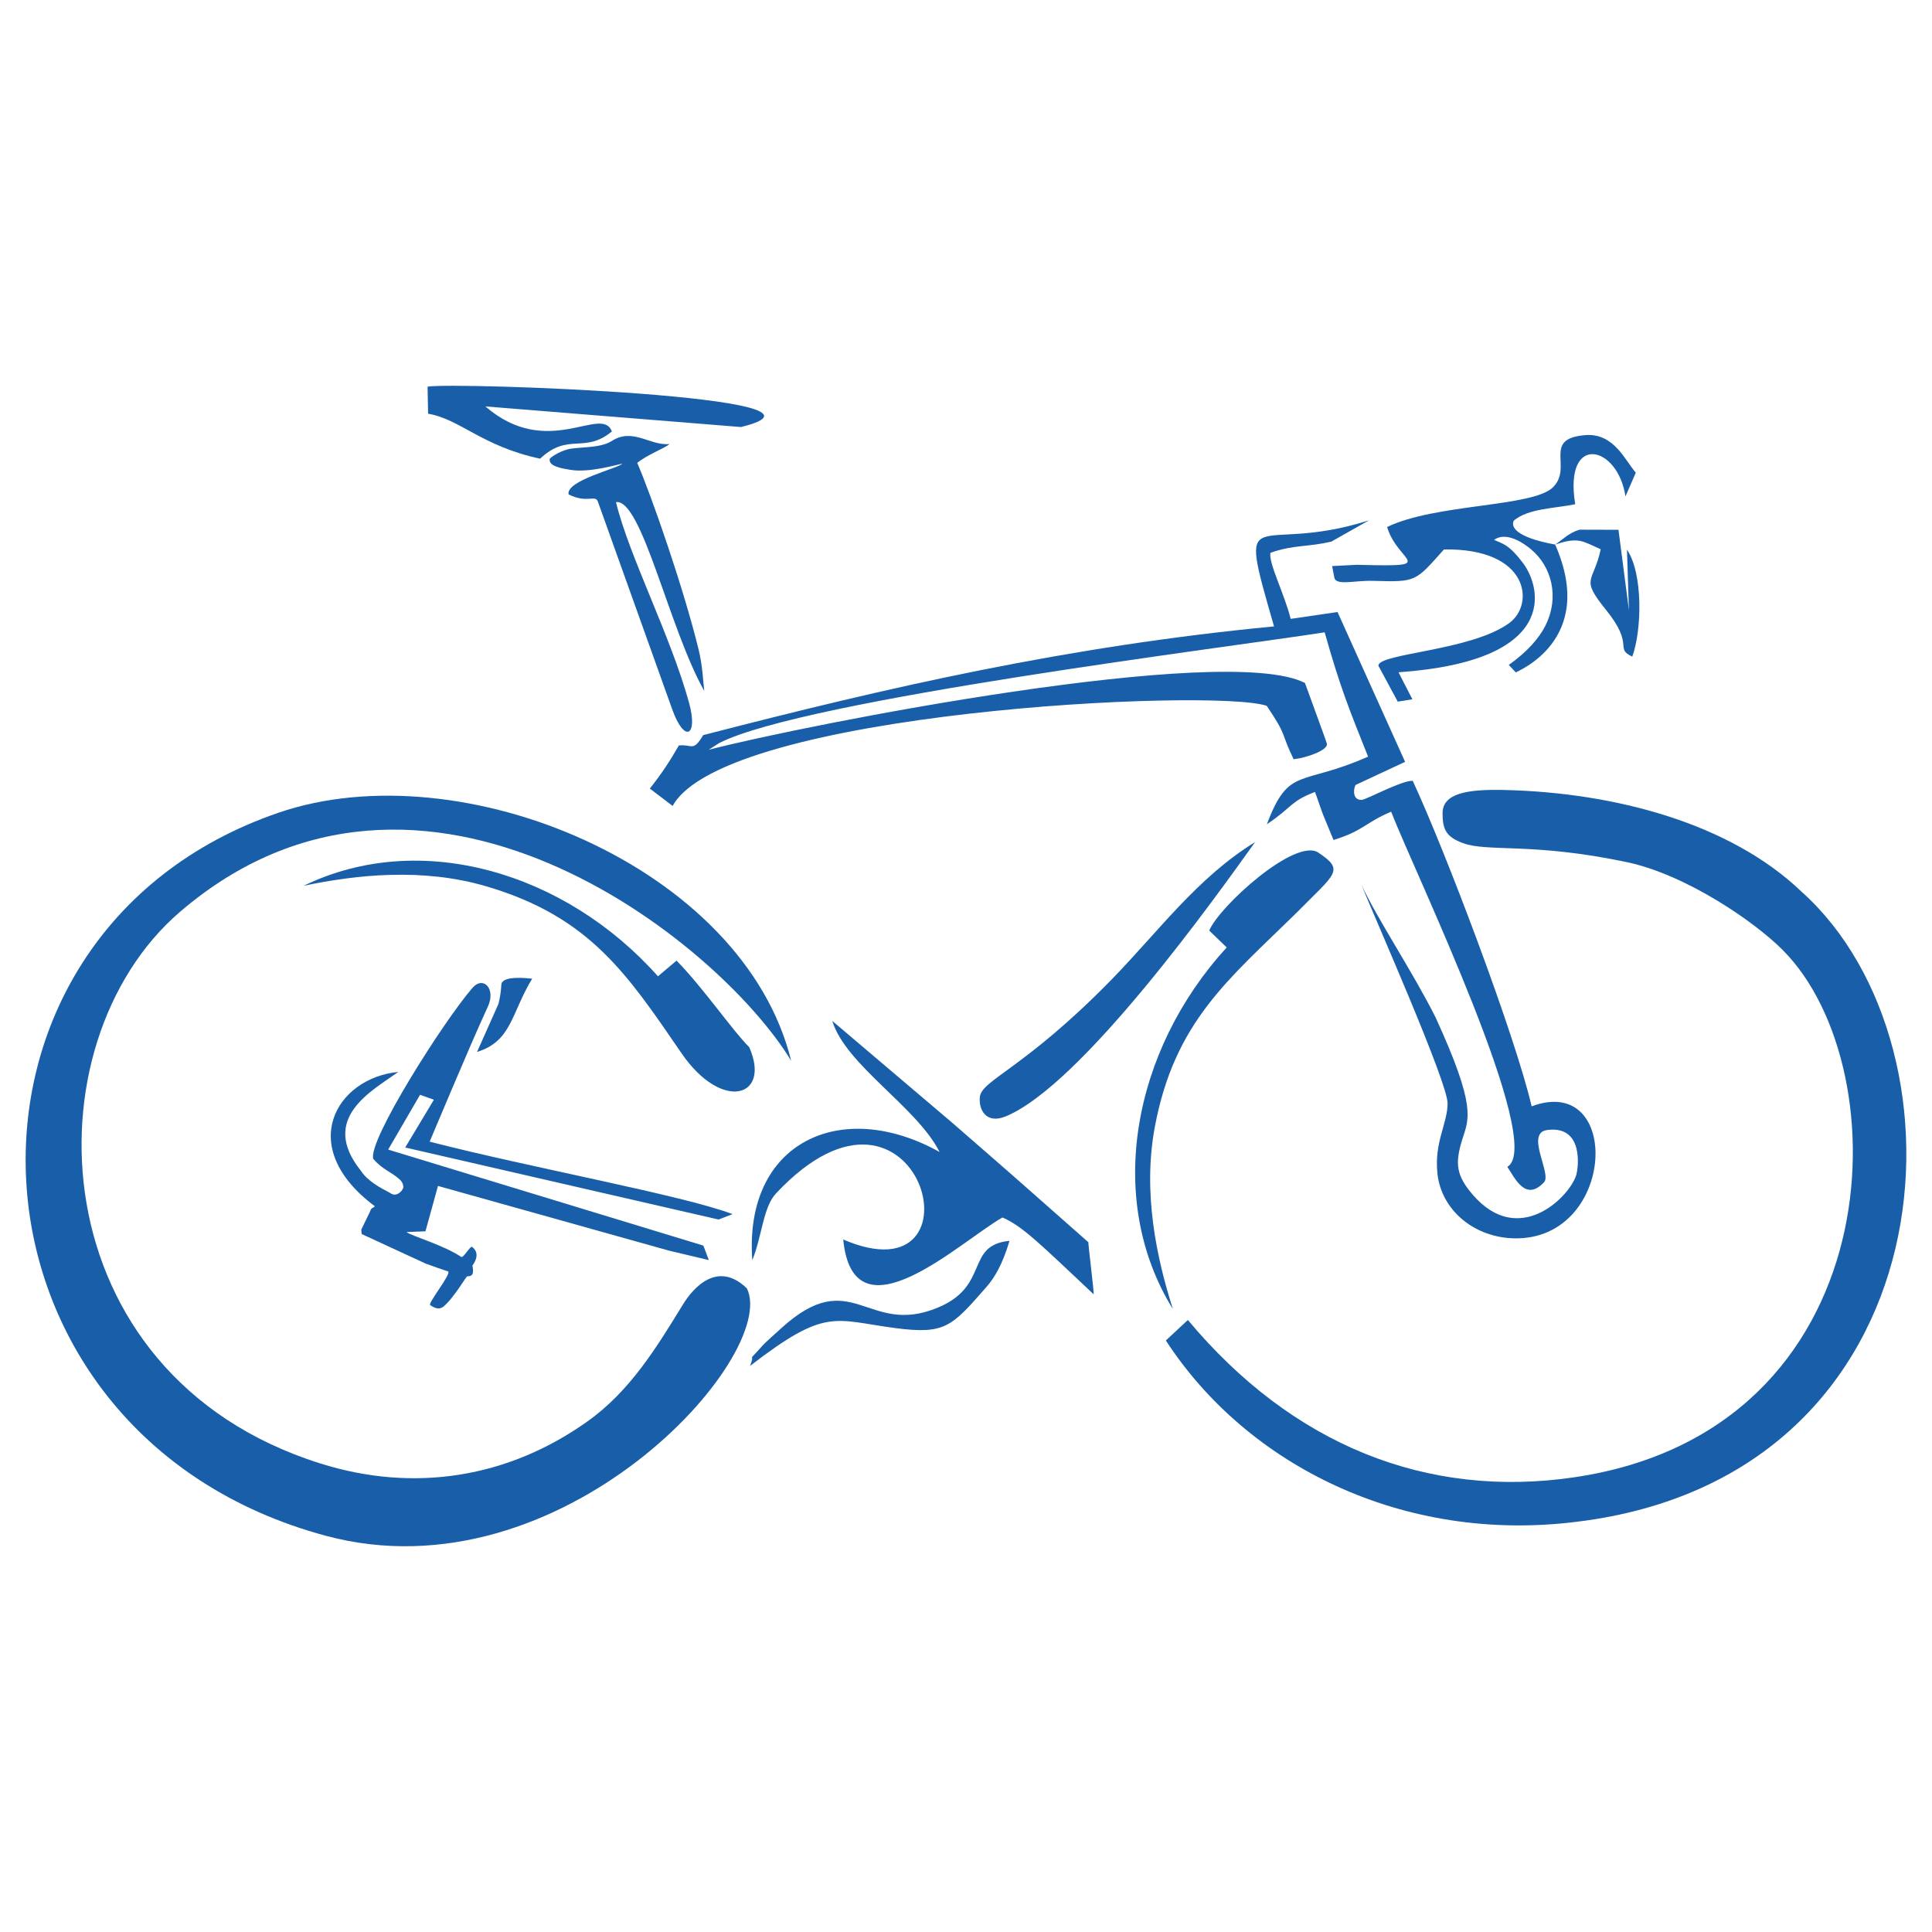 <?xml version="1.0" encoding="utf-8"?>
<!-- Generator: Adobe Illustrator 16.0.0, SVG Export Plug-In . SVG Version: 6.00 Build 0)  -->
<!DOCTYPE svg PUBLIC "-//W3C//DTD SVG 1.1//EN" "http://www.w3.org/Graphics/SVG/1.1/DTD/svg11.dtd">
<svg version="1.1" id="Calque_1" xmlns="http://www.w3.org/2000/svg" xmlns:xlink="http://www.w3.org/1999/xlink" x="0px" y="0px"
	 width="36px" height="36px" viewBox="0 0 36 36" enable-background="new 0 0 36 36" xml:space="preserve">
<g>
	<path fill-rule="evenodd" clip-rule="evenodd" fill="#195EA8" d="M10.246,8.543c-0.041,0.146,0.23,0.186,0.371,0.21
		c0.36,0.065,0.902-0.102,0.979-0.113c-0.069,0.085-1.056,0.313-1.001,0.573c0.349,0.173,0.497-0.001,0.545,0.132l1.385,3.87
		c0.228,0.64,0.486,0.507,0.316-0.115c-0.345-1.258-1.121-2.74-1.363-3.744c0.482-0.067,0.991,2.366,1.645,3.518
		c-0.023-0.187-0.03-0.466-0.108-0.781c-0.277-1.133-0.874-2.85-1.141-3.468c0.188-0.155,0.51-0.27,0.603-0.352
		c-0.359,0.042-0.682-0.314-1.083-0.053c-0.214,0.139-0.644,0.104-0.821,0.154C10.402,8.421,10.27,8.52,10.246,8.543L10.246,8.543z"
		/>
	<path fill-rule="evenodd" clip-rule="evenodd" fill="#195EA8" d="M28.979,10.147c0.438-0.148,0.506-0.063,0.848,0.088
		c-0.137,0.639-0.394,0.521,0.104,1.136c0.534,0.661,0.146,0.707,0.484,0.864c0.18-0.49,0.203-1.551-0.099-1.993l0.037,1.132
		l-0.195-1.502l-0.726-0.002C29.231,9.932,29.149,10.031,28.979,10.147L28.979,10.147z"/>
	<path fill-rule="evenodd" clip-rule="evenodd" fill="#195EA8" d="M25.847,9.82c0.2,0.675,1.002,0.745-0.564,0.704l-0.461,0.024
		l0.041,0.213c0.032,0.159,0.374,0.052,0.721,0.062c0.81,0.023,0.782,0.021,1.322-0.585c1.586-0.027,1.698,1.019,1.218,1.371
		c-0.711,0.521-2.432,0.561-2.44,0.795l0.361,0.67l0.273-0.044l-0.259-0.503c3.011-0.211,2.662-1.577,2.323-2.031
		c-0.269-0.359-0.389-0.366-0.543-0.436c0.222-0.161,0.54,0.05,0.689,0.175c0.378,0.314,0.54,0.881,0.267,1.426
		c-0.119,0.236-0.34,0.486-0.681,0.729l0.132,0.14c-0.012-0.011,1.525-0.581,0.732-2.383c-0.74-0.136-0.829-0.332-0.77-0.447
		c0.274-0.229,0.759-0.224,1.144-0.305c-0.219-1.333,0.794-1.105,0.936-0.145l0.193-0.443c-0.198-0.221-0.405-0.743-0.942-0.699
		c-0.813,0.065-0.22,0.597-0.604,0.974C28.559,9.45,26.745,9.384,25.847,9.82L25.847,9.82z"/>
	<path fill-rule="evenodd" clip-rule="evenodd" fill="#195EA8" d="M13.106,23.21l-5.873-1.789l0.594-1.021l0.258,0.092l-0.535,0.89
		l5.838,1.342l0.262-0.1c-0.898-0.346-3.804-0.875-5.644-1.351c0.012-0.021,0.731-1.753,1.085-2.517
		c0.154-0.332-0.086-0.579-0.287-0.349c-0.546,0.63-1.962,2.868-1.848,3.188c0.173,0.2,0.33,0.238,0.49,0.381
		c0.039,0.035,0.067,0.078,0.069,0.141c0.003,0.055-0.122,0.205-0.242,0.114c-0.217-0.115-0.424-0.226-0.552-0.42
		c-0.777-0.975,0.211-1.485,0.702-1.838c-1.167,0.115-1.918,1.402-0.438,2.504c-0.026,0.031-0.077,0.032-0.085,0.088l-0.166,0.343
		c-0.003,0.015,0.001,0.059,0.006,0.087l1.194,0.551c0.164,0.06,0.301,0.108,0.413,0.145c0.083,0.026-0.395,0.612-0.329,0.63
		c0.02,0.005,0.136,0.115,0.247,0.023c0.193-0.159,0.421-0.562,0.441-0.562c0.117,0.002,0.12-0.072,0.097-0.2
		c0.158-0.221,0.028-0.32-0.005-0.347c-0.036-0.028-0.163,0.212-0.203,0.186c-0.336-0.224-0.895-0.378-1.022-0.463l0.355-0.015
		l0.233-0.845l4.295,1.203l0.752,0.179L13.106,23.21L13.106,23.21z"/>
	<path fill-rule="evenodd" clip-rule="evenodd" fill="#195EA8" d="M13.103,13.698c-0.19,0.32-0.203,0.167-0.453,0.192
		c-0.173,0.3-0.312,0.513-0.541,0.804l0.425,0.324c0.956-1.759,10.075-2.202,11.07-1.866c0.397,0.589,0.252,0.486,0.501,0.995
		c0.235-0.024,0.655-0.169,0.618-0.295c-0.02-0.069-0.227-0.628-0.407-1.126c-1.489-0.761-9.296,0.777-11.111,1.245l0.196-0.125
		c1.591-0.813,9.558-1.791,11.282-2.064c0.295,1.045,0.457,1.432,0.809,2.317c-1.254,0.557-1.477,0.17-1.885,1.259
		c0.479-0.32,0.429-0.423,0.896-0.601c0.049,0.128,0.097,0.283,0.151,0.424l0.194,0.471c0.562-0.173,0.594-0.326,1.074-0.527
		c0.445,1.145,2.889,6.2,2.165,6.618c0.143,0.209,0.337,0.658,0.686,0.284c0.141-0.162-0.358-0.916,0.057-0.971
		c0.682-0.09,0.584,0.698,0.54,0.842c-0.126,0.406-1.071,1.358-1.927,0.364c-0.305-0.354-0.338-0.577-0.194-1.035
		c0.119-0.381,0.271-0.587-0.499-2.269c-0.434-0.865-1.069-1.803-1.383-2.475c0.247,0.614,1.611,3.688,1.607,4.079
		c-0.003,0.378-0.25,0.719-0.19,1.299c0.071,0.695,0.695,1.204,1.445,1.214c1.888,0.023,1.999-3.089,0.311-2.46
		c-0.302-1.303-1.599-4.737-2.216-6.066c-0.205-0.009-0.858,0.348-0.947,0.355c-0.208,0.014-0.142-0.276-0.11-0.281l0.915-0.427
		l-1.259-2.792l-0.873,0.128c-0.113-0.458-0.42-1.053-0.376-1.232c0.441-0.154,0.691-0.102,1.136-0.209l0.698-0.395
		c-2.133,0.68-2.481-0.496-1.768,1.976C19.884,12.042,16.575,12.8,13.103,13.698L13.103,13.698z"/>
	<path fill-rule="evenodd" clip-rule="evenodd" fill="#195EA8" d="M21.855,24.393c-0.303-0.952-0.565-2.167-0.337-3.392
		c0.368-1.97,1.383-2.757,2.643-3.995c0.724-0.735,0.901-0.785,0.406-1.118c-0.427-0.287-1.844,0.995-2.035,1.452l0.326,0.314
		C21.107,19.567,20.583,22.337,21.855,24.393L21.855,24.393z"/>
	<path fill-rule="evenodd" clip-rule="evenodd" fill="#195EA8" d="M5.659,16.505c0.978-0.205,2.213-0.341,3.408,0.012
		c1.922,0.567,2.619,1.631,3.633,3.11c0.752,1.096,1.675,0.823,1.26-0.116c-0.299-0.292-0.867-1.119-1.354-1.611l-0.346,0.292
		C10.536,16.253,7.834,15.449,5.659,16.505L5.659,16.505z"/>
	<path fill-rule="evenodd" clip-rule="evenodd" fill="#195EA8" d="M7.977,7.709c0.597,0.1,1,0.605,2.087,0.838
		c0.529-0.497,0.822-0.083,1.338-0.508c-0.194-0.502-1.193,0.54-2.358-0.466l4.763,0.384c2.298-0.563-5.326-0.841-5.84-0.752
		L7.977,7.709L7.977,7.709z"/>
	<path fill-rule="evenodd" clip-rule="evenodd" fill="#195EA8" d="M13.975,25.453c1.429-1.104,1.563-0.854,2.723-0.704
		c0.91,0.116,1.034-0.027,1.675-0.759c0.162-0.183,0.306-0.428,0.438-0.869c-0.831,0.082-0.36,0.836-1.33,1.242
		c-1.326,0.556-1.6-0.818-2.924,0.387c-0.105,0.096-0.292,0.261-0.34,0.314C13.869,25.457,14.097,25.149,13.975,25.453
		L13.975,25.453z"/>
	<path fill-rule="evenodd" clip-rule="evenodd" fill="#195EA8" d="M20.282,23.149c-1.252-1.106-1.279-1.133-2.542-2.231
		l-2.232-1.895c0.253,0.826,1.573,1.6,2,2.443c-1.834-1.023-3.65-0.186-3.49,2.016c0.185-0.46,0.2-0.988,0.444-1.247
		c2.681-2.854,3.972,2.036,1.25,0.861c0.191,1.941,2.211,0.012,2.968-0.41c0.373,0.161,0.715,0.506,1.697,1.43
		C20.396,24.131,20.267,23.134,20.282,23.149L20.282,23.149z M21.724,24.978c1.511,2.325,4.421,3.79,7.673,3.376
		c6.96-0.86,7.439-8.811,4.177-11.734c-1.34-1.288-3.496-1.847-5.508-1.899c-0.723-0.02-1.186,0.058-1.186,0.434
		c0,0.303,0.069,0.44,0.379,0.555c0.463,0.172,1.291-0.018,3.061,0.356c1.082,0.23,2.354,1.089,2.899,1.637
		c2.221,2.229,2.027,8.957-3.891,9.825c-2.743,0.401-5.247-0.602-7.194-2.932L21.724,24.978L21.724,24.978z"/>
	<path fill-rule="evenodd" clip-rule="evenodd" fill="#195EA8" d="M13.918,24.008c-0.544-0.528-0.999-0.016-1.191,0.297
		c-0.499,0.813-0.988,1.617-1.781,2.181c-1.466,1.044-3.217,1.339-4.982,0.782c-5.257-1.658-5.475-7.819-2.609-10.278
		c4.505-3.863,10.028,0.533,11.387,2.776c-0.886-3.607-6.14-5.793-9.553-4.622c-6.618,2.271-6.209,11.567,0.882,13.473
		C10.474,29.801,14.524,25.261,13.918,24.008L13.918,24.008z"/>
	<path fill-rule="evenodd" clip-rule="evenodd" fill="#195EA8" d="M18.738,20.803c1.421-0.584,3.928-4.104,4.649-5.112
		c-1.075,0.661-1.791,1.655-2.674,2.561c-1.627,1.665-2.421,1.869-2.455,2.19C18.234,20.67,18.37,20.953,18.738,20.803
		L18.738,20.803z"/>
	<path fill-rule="evenodd" clip-rule="evenodd" fill="#195EA8" d="M9.289,18.704l-0.4,0.897c0.646-0.2,0.632-0.712,1.027-1.365
		c-0.126-0.012-0.492-0.051-0.564,0.074C9.33,18.349,9.354,18.426,9.289,18.704L9.289,18.704z"/>
	<path fill-rule="evenodd" clip-rule="evenodd" fill="#195EA8" d="M17.618,21.438c0.161,0.124,0.318,0.531,0.396,0.658
		c0.439,0.718-0.082,0.272,0.569,0.421C18.313,21.991,18.043,21.696,17.618,21.438L17.618,21.438z"/>
</g>
</svg>
